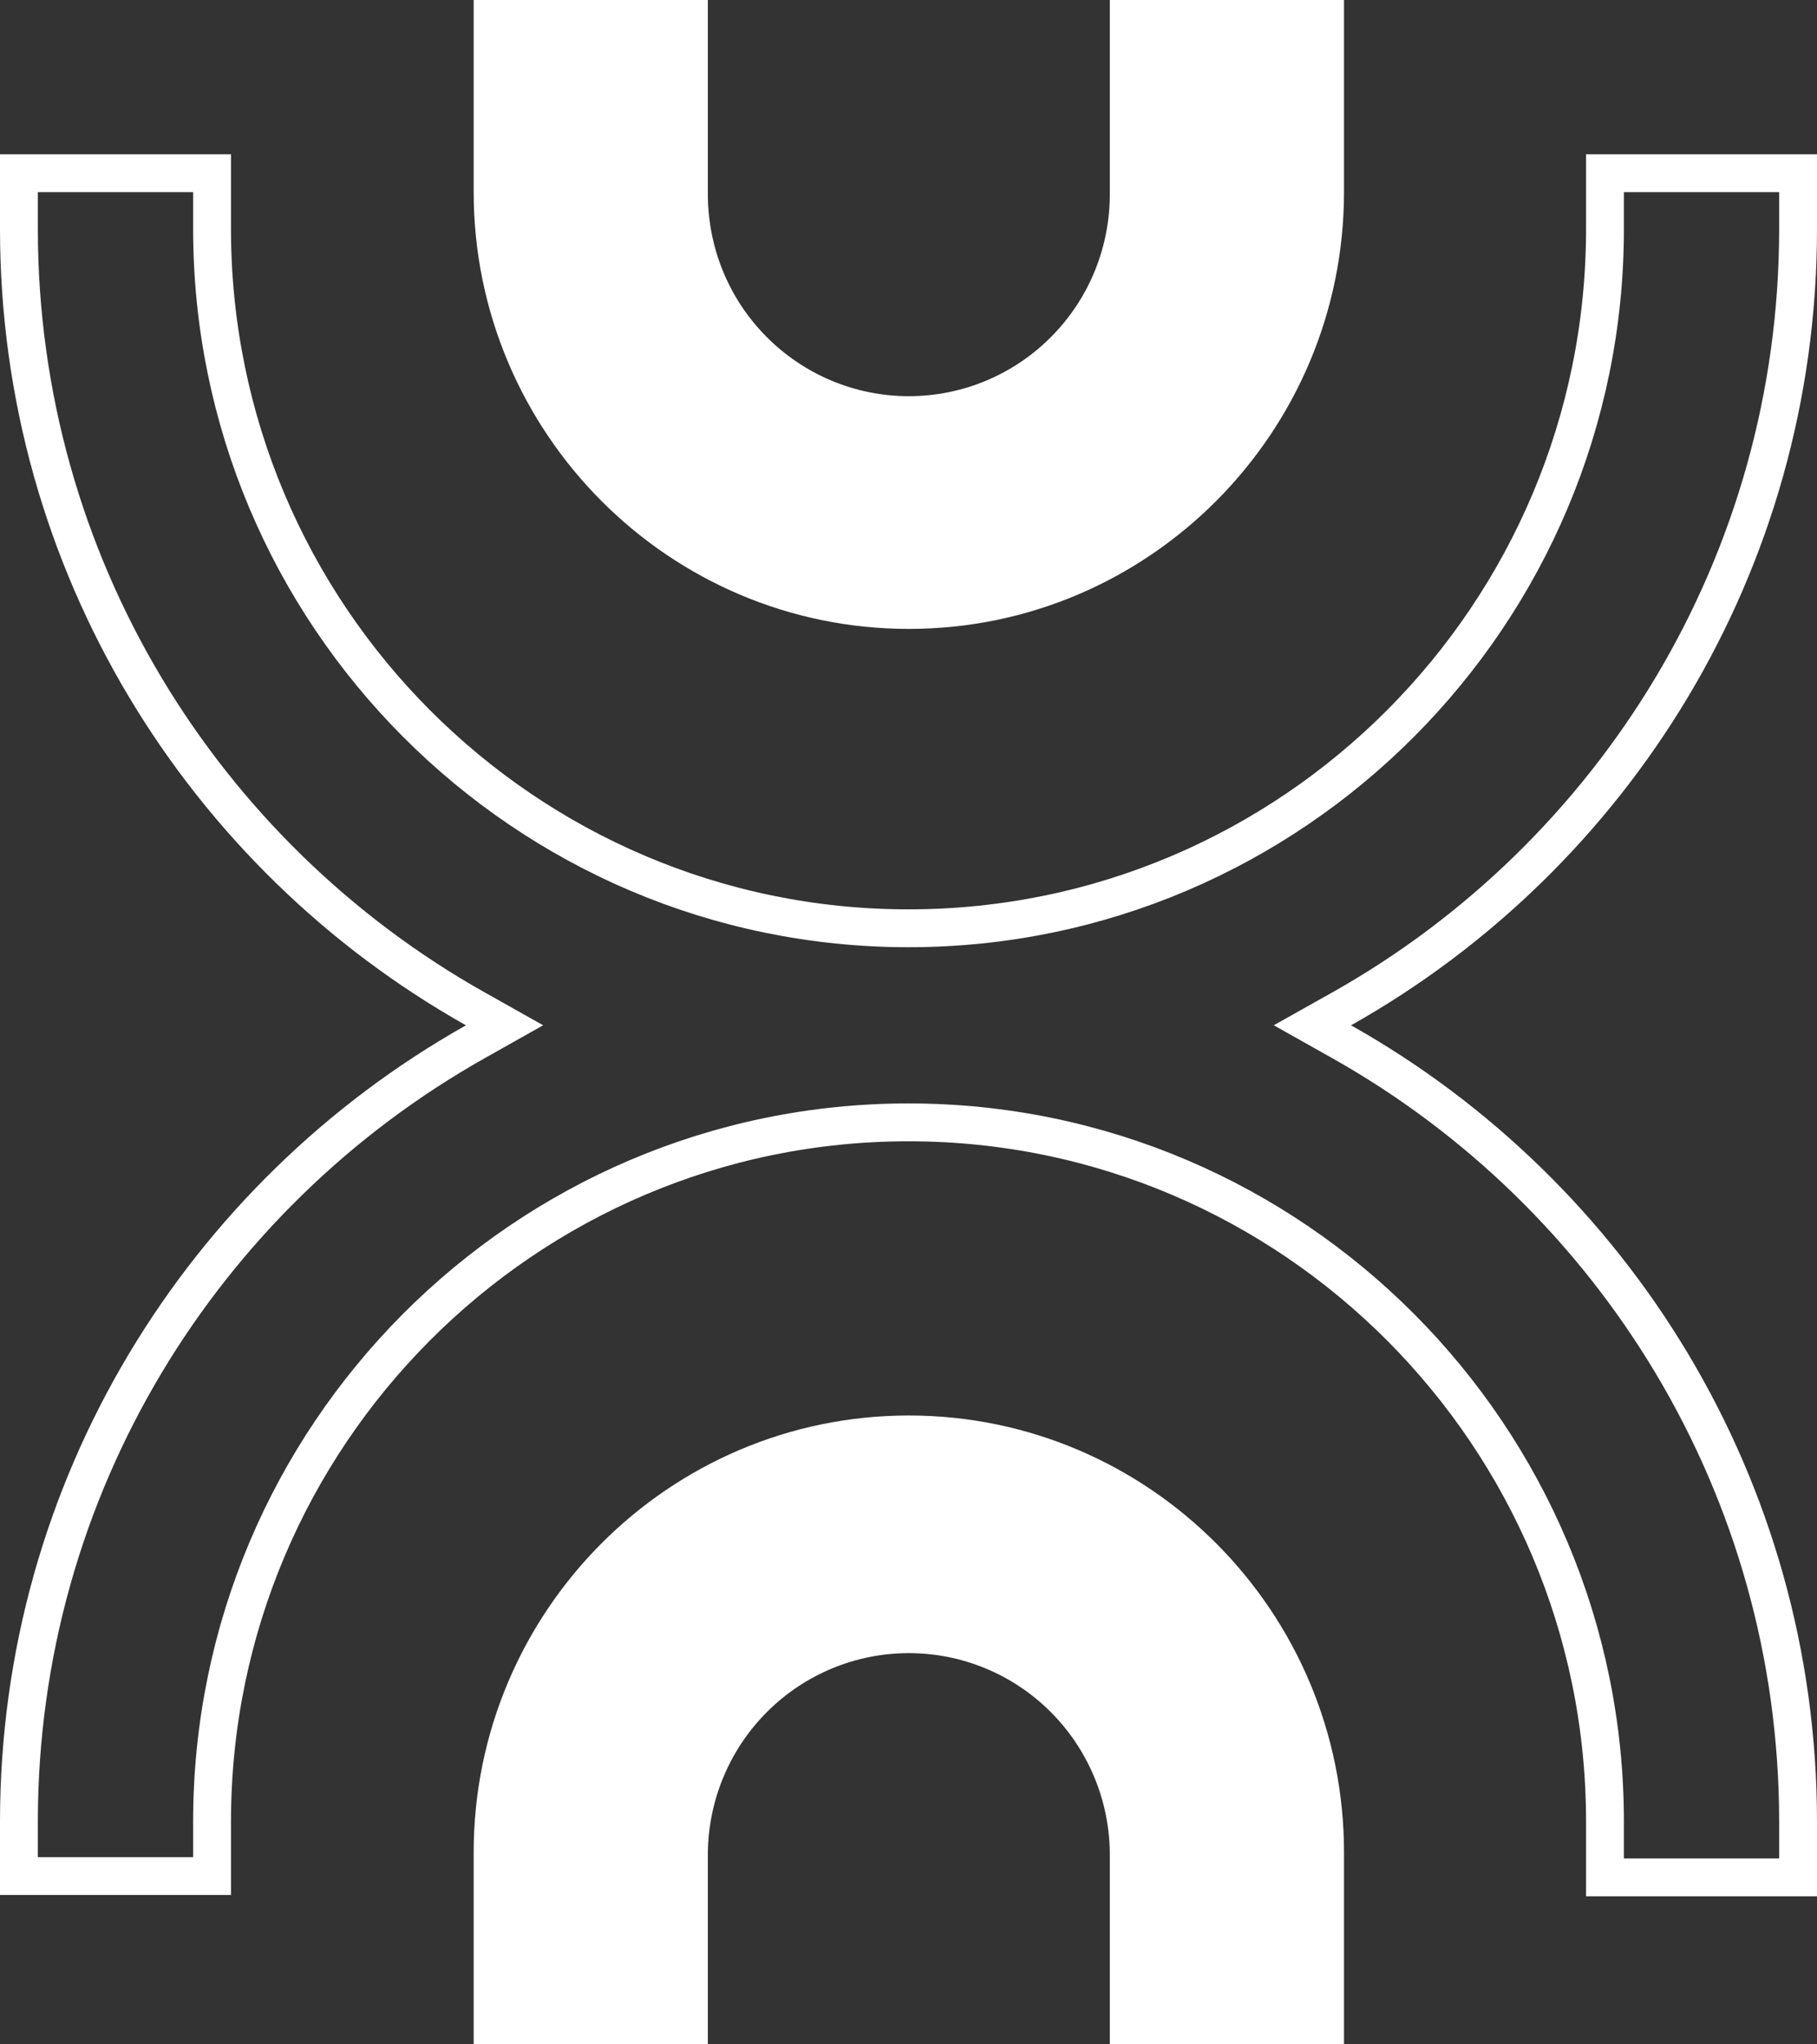 <svg width="48" height="54" viewBox="0 0 48 54" fill="none" xmlns="http://www.w3.org/2000/svg">
<rect x="0" y="0" width="48" height="54" fill="#333333" stroke="none"/>
<path d="M47.5 48.117V49.589H42.399V48.117C42.399 37.933 34.147 29.646 24 29.646C13.853 29.646 5.602 37.933 5.602 48.117V49.555H0.5V48.117C0.5 39.277 5.369 31.564 12.555 27.518L13.329 27.082L12.555 26.647C5.369 22.605 0.5 14.888 0.5 6.048V4.575H5.602V6.048C5.602 16.232 13.852 24.52 24 24.52C34.148 24.52 42.399 16.232 42.399 6.048V4.575H47.5V6.048C47.5 14.888 42.631 22.605 35.445 26.647L34.67 27.082L35.445 27.518C42.631 31.561 47.5 39.277 47.5 48.117Z" stroke="white"/>
<path d="M35.505 54H29.318V48.931C29.301 47.529 28.734 46.19 27.74 45.204C26.746 44.218 25.406 43.666 24.009 43.666C22.612 43.666 21.271 44.218 20.278 45.204C19.284 46.19 18.717 47.529 18.7 48.931V54H12.513V48.931C12.513 42.567 17.669 37.389 24.009 37.389C30.35 37.389 35.505 42.566 35.505 48.931V54Z" fill="white"/>
<path d="M12.513 0H18.7V5.069C18.692 5.774 18.823 6.474 19.085 7.129C19.348 7.783 19.738 8.378 20.232 8.88C20.726 9.382 21.314 9.781 21.962 10.053C22.611 10.325 23.306 10.465 24.009 10.465C24.712 10.465 25.407 10.325 26.056 10.053C26.704 9.781 27.292 9.382 27.786 8.88C28.28 8.378 28.67 7.783 28.933 7.129C29.195 6.474 29.326 5.774 29.318 5.069V0H35.505V5.069C35.505 11.433 30.349 16.612 24.009 16.612C17.67 16.612 12.513 11.435 12.513 5.069V0Z" fill="white"/>
</svg>
